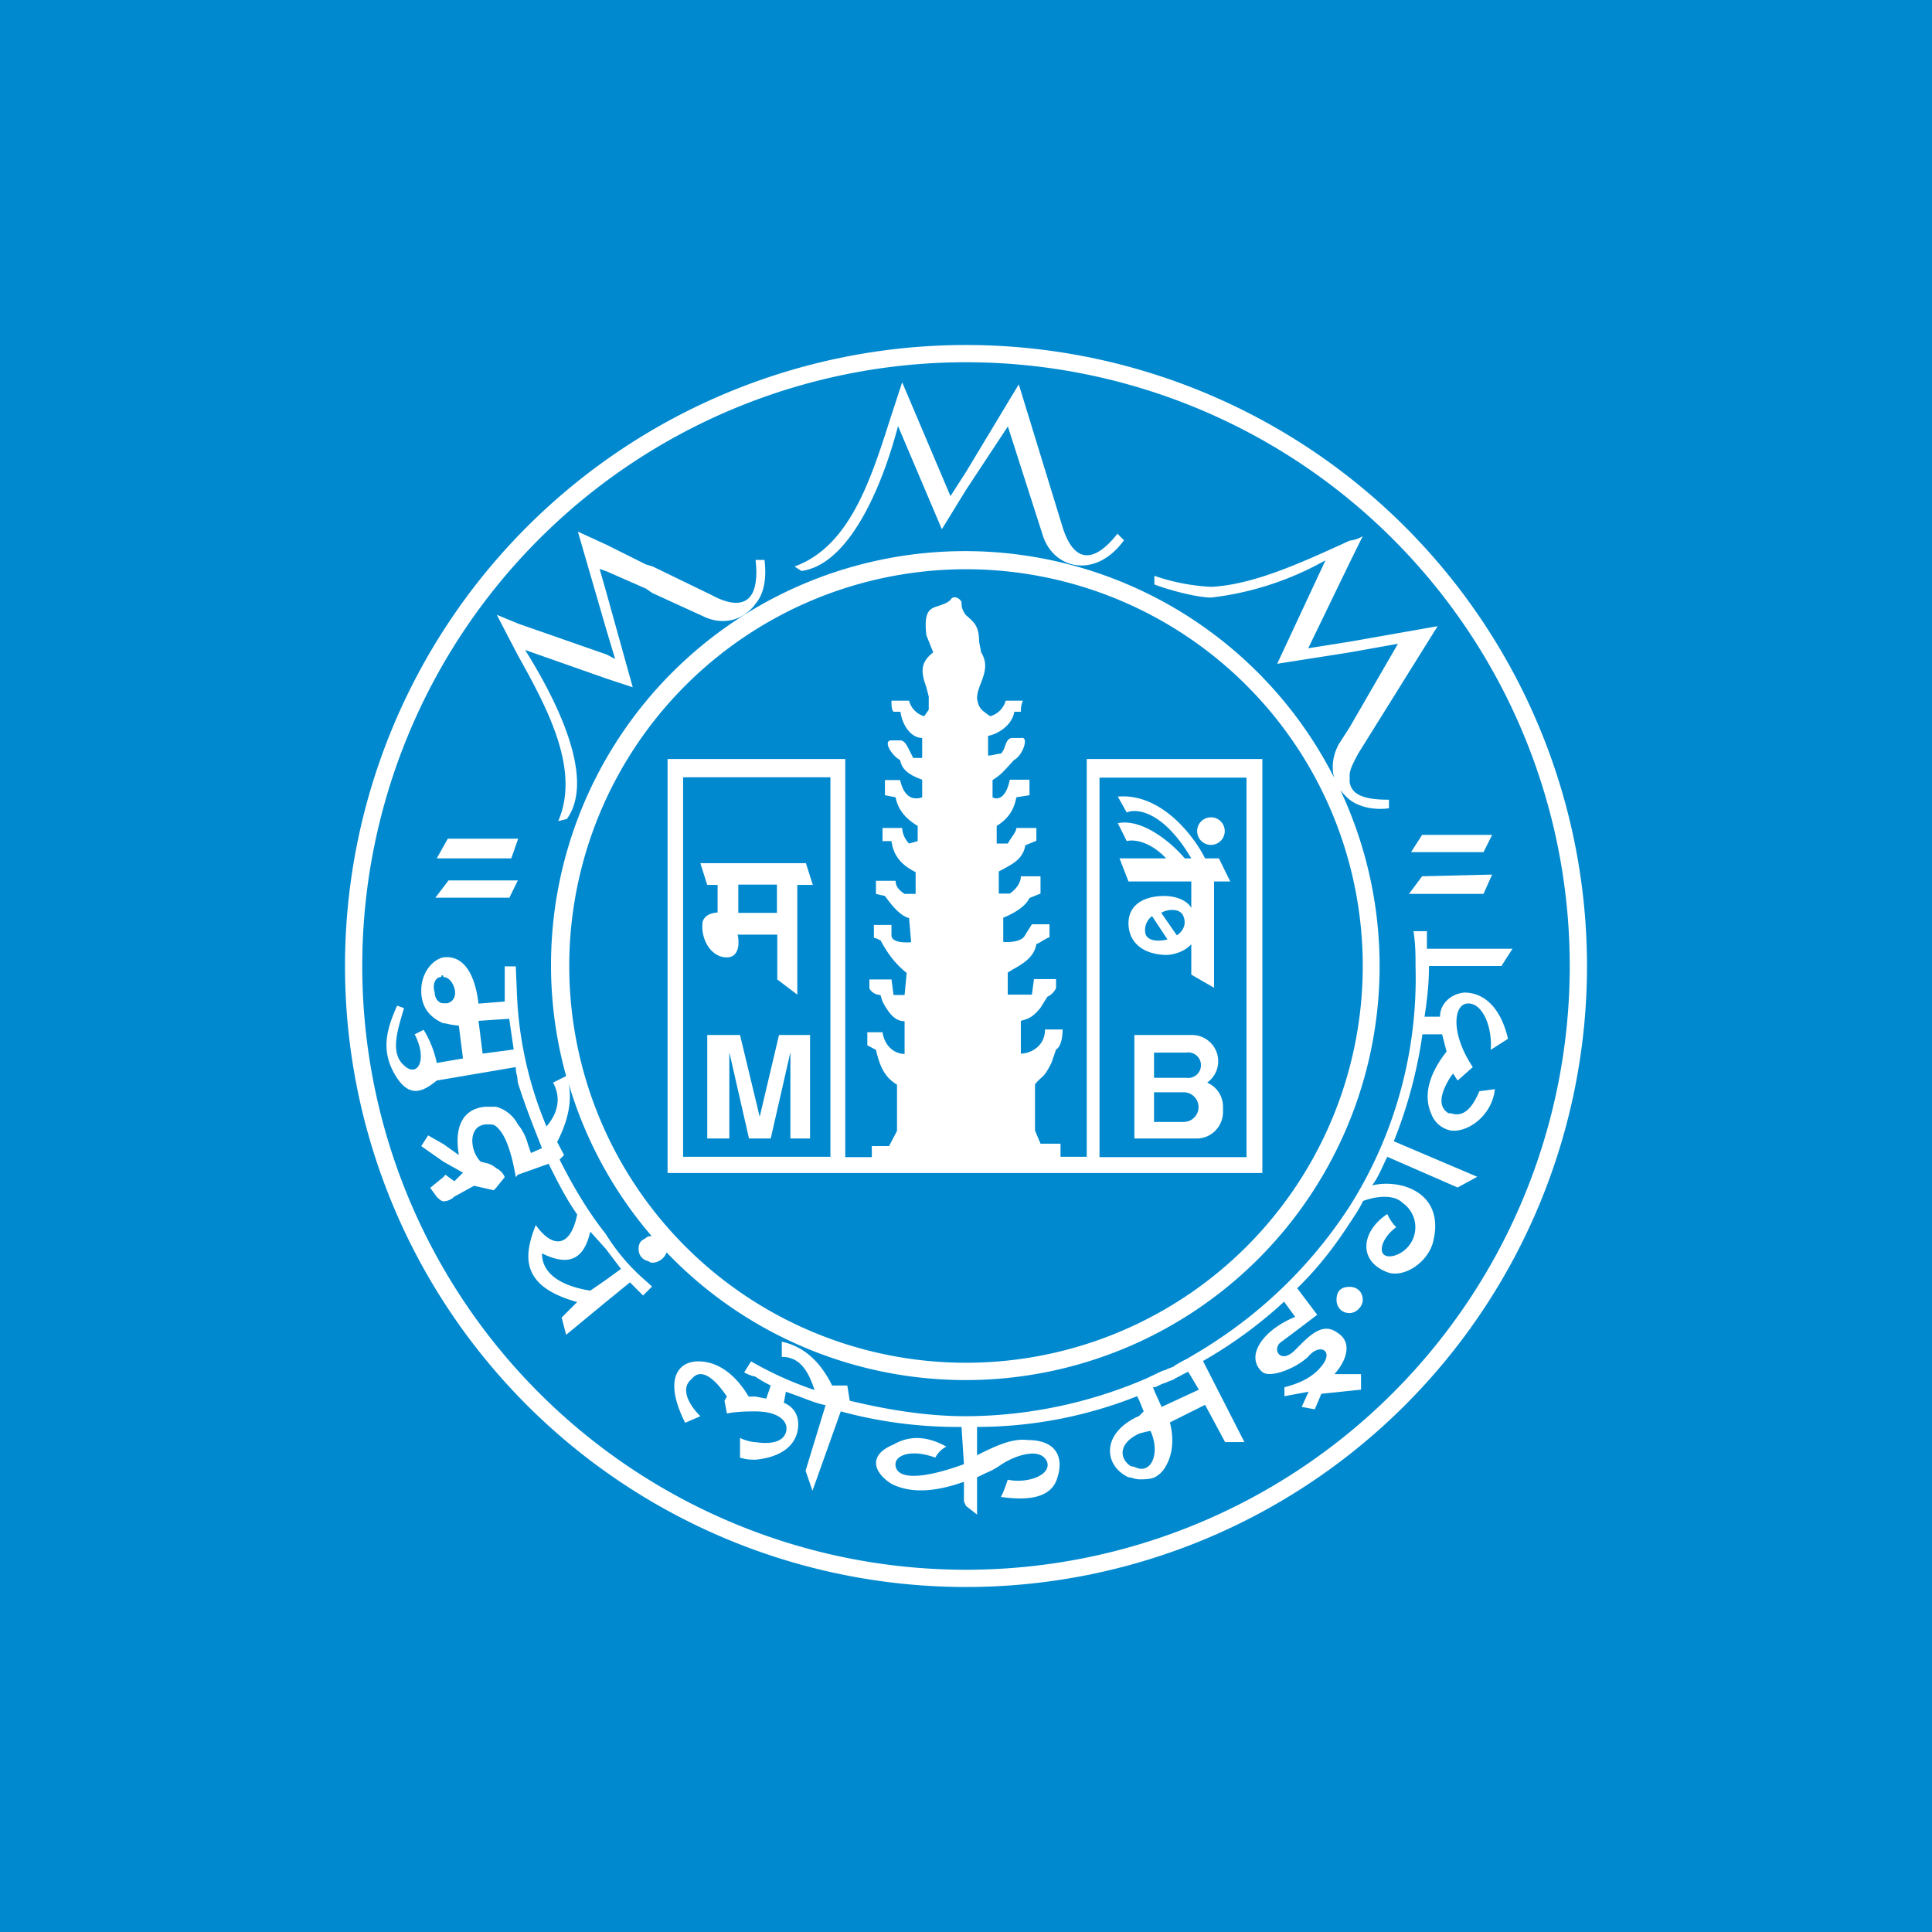 <svg xmlns="http://www.w3.org/2000/svg" width="56" height="56"><path fill="#0089CF" d="M0 0h56v56H0z"/><path fill="#fff" fill-rule="evenodd" d="M45.5 28a17.5 17.5 0 1 1-35 0 17.5 17.5 0 0 1 35 0zm.5 0a18 18 0 1 1-36 0 18 18 0 0 1 36 0zm-2.67 3.56c-.07.76-.77 1.27-1.27 1.21a.76.76 0 0 1-.58-.5c-.25-.58 0-1.22.45-1.79l-.13-.5h-.57a13.4 13.4 0 0 1-.83 3.1l2.42 1.03-.57.31-2.04-.89-.09.19c-.1.21-.2.45-.35.64.82-.2 2.1.2 1.78 1.59-.13.64-.9 1.15-1.4.9-.77-.33-.7-1.15.06-1.66.06.12.13.25.26.38-.51.38-.58.95-.07.83a.86.86 0 0 0 .26-1.53c-.26-.26-.77-.2-1.15-.06-.12.25-.25.43-.37.62l-.01.01c-.45.7-.95 1.34-1.53 1.9l.58.77-.5.38-.52.39c-.32.19-.06.7.38.25l.02-.02.06-.06c.36-.36.72-.72 1.13-.43.44.26.32.77-.07 1.21h.77v.45l-1.15.12-.19.45-.38-.07.2-.44-.7.13v-.26c.5-.13.88-.32 1.14-.7.25-.38-.13-.57-.45-.19-.32.32-1.08.64-1.33.45-.51-.45 0-1.21.95-1.6l-.32-.44a12.94 12.94 0 0 1-2.35 1.72l1.2 2.35h-.56l-.58-1.08-1.02.51c.13.5.07.95-.12 1.27a.76.76 0 0 1-.32.32c-.13.06-.32.06-.45.06a.76.76 0 0 1-.2-.04.45.45 0 0 0-.11-.02c-.7-.32-.83-1.27.31-1.78l.13-.13-.13-.32-.06-.12a12.6 12.6 0 0 1-4.64.89v.82c.5-.25 1.02-.5 1.46-.44.9 0 1.08.57.83 1.2-.26.58-1.08.52-1.6.45.07-.12.14-.32.2-.5.57.12 1.27-.13 1.14-.52-.19-.44-.95-.19-1.4.13-.12.08-.24.14-.38.2l-.25.12v1.08l-.32-.25-.06-.13v-.57c-.7.25-1.47.38-2.1.06-.51-.32-.7-.83.06-1.14.45-.26.95-.26 1.53.06a.76.76 0 0 0-.32.32c-.7-.26-1.21-.07-1.15.25.07.38.77.38 1.98-.06l-.07-1.08a12.9 12.9 0 0 1-3.5-.45l-.82 2.3-.2-.58.58-1.9c-.25-.05-.5-.15-.76-.25l-.39-.14-.06.32c.32.13.5.44.38.89-.13.44-.57.7-1.2.76-.13 0-.26 0-.45-.06v-.57c.12.06.32.12.44.12.45.07.83 0 .9-.32.06-.31-.26-.57-.9-.57-.19 0-.5 0-.82.06L21 40.6l.07-.12c-.39-.58-.77-.83-1.02-.51-.32.25-.13.7.25 1.08l-.44.19c-.64-1.27-.2-1.78.38-1.78.57 0 1.08.38 1.46 1.02h.2l.31.06.13-.38a3.74 3.74 0 0 1-.45-.26.98.98 0 0 1-.3-.11l-.02-.01.2-.32a10.11 10.11 0 0 0 1.84.83c-.19-.58-.44-.96-.95-.96v-.44c.57.12 1.08.5 1.46 1.27h.44l.07.44c1.08.26 2.22.45 3.37.45a13.35 13.35 0 0 0 5.24-1.1l.23-.11c.13-.06.26-.13.32-.13.03-.03.08-.04.13-.06.04-.02.1-.03.12-.06.11-.07.23-.14.36-.2.23-.14.48-.28.72-.44a13.38 13.38 0 0 0 4.01-4 12.38 12.38 0 0 0 1.9-6.94c0-.32 0-.64-.06-1.02h.39v.51h2.48l-.32.5h-2.1c0 .52-.06 1.03-.13 1.47h.45c0-.25.13-.44.32-.57a.88.88 0 0 1 .38-.13c.63 0 1.08.51 1.27 1.34l-.5.32c.05-.7-.26-1.4-.7-1.34-.39.06-.45.9.18 1.84l-.44.39-.13-.2-.06.07c-.32.5-.39.89-.07 1.08h.07c.38.13.63-.19.82-.64l.45-.06zM43 24.7l.25-.5h-2.03l-.32.5H43zm0 1.21.25-.56-2.03.05-.38.51H43zm-3.5 11.77c0-.26-.19-.38-.38-.38-.25 0-.38.12-.38.38 0 .19.13.38.38.38.2 0 .38-.2.38-.38zm.76-14.5c-.7 0-1.08-.13-1.14-.51v-.2c0-.14.08-.3.17-.48l.08-.15 2.3-3.69-2.55.45-1.2.19 1.2-2.48.38-.77a.9.9 0 0 1-.38.13l-.26.12c-1.21.55-2.56 1.16-3.75 1.22a5.9 5.9 0 0 1-1.65-.32v.25c.32.13 1.2.38 1.65.38a8.82 8.82 0 0 0 3.31-1.08l-1.4 3 2.1-.33 1.4-.25-1.4 2.42-.32.5c-.17.32-.21.66-.13.96a12 12 0 0 0-22.26 8.65l-.38.19c.25.45.13.9-.19 1.27a11.06 11.06 0 0 1-.86-3.94l-.03-.7h-.32v1.02l-.76.06c-.13-1.08-.57-1.4-1.02-1.34-.32.07-.64.45-.64.96 0 .44.2.76.64.95.06 0 .14.02.22.04l.23.03.12.95-.76.13a3 3 0 0 0-.38-.96l-.26.13c.39.76.07 1.27-.31.9-.38-.33-.21-.93-.07-1.42l.07-.24-.2-.07c-.31.7-.5 1.34 0 2.1.39.58.77.38 1.15.07l2.29-.39c0 .11.02.2.04.27l.02.18c.2.64.45 1.27.7 1.9l-.32.14-.09-.26a1.48 1.48 0 0 0-.29-.57 1.01 1.01 0 0 0-.63-.51h-.32c-.64.06-.9.57-.76 1.4l-.45-.32-.44-.25-.2.31.64.45.57.32-.25.25-.26-.19-.06.07-.38.31.19.26c.06.06.13.13.2.13.12 0 .25-.07.3-.13l.58-.32.57.13.07-.07.25-.31a.49.49 0 0 0-.25-.26.6.6 0 0 0-.3-.15l-.15-.04c-.32-.32-.38-1.08.2-1.08.12 0 .18 0 .25.06.25.2.44.7.57 1.47l.06-.07.9-.32v.02c.25.5.5 1 .82 1.45-.19.95-.7 1.01-1.2.31-.39.96-.39 1.79 1.2 2.23l-.45.45.13.5 1.15-.95.7-.57.38.38.06-.06.2-.2-.2-.18a5.76 5.76 0 0 1-1.14-1.34c-.51-.64-.96-1.4-1.34-2.16l.13-.13-.2-.38c.34-.66.43-1.23.33-1.7a11.98 11.98 0 0 0 2.41 4.43c-.06 0-.12 0-.19.07-.12.06-.19.12-.19.31 0 .13.07.26.2.32l.09.03c.03.02.06.04.1.04.2 0 .37-.14.42-.3a12 12 0 0 0 19.53-13.4c.08.1.17.2.27.28.25.19.64.31 1.14.25v-.25zm-4.13 10.36h-4.26v-11h4.26v11zM36.6 22h-5.1v11.53h-.76v-.38h-.58l-.16-.38v-1.34c.07-.09.12-.13.16-.17.08-.07.16-.13.32-.46l.13-.38c.13-.07.19-.32.19-.58h-.51c0 .51-.45.7-.7.7v-.95l.07-.02c.16-.05.28-.09.5-.36l.2-.32a.5.5 0 0 0 .25-.25v-.26h-.64l-.06.45h-.7v-.64l.13-.08c.3-.17.64-.36.7-.75.03 0 .1-.04.19-.1.08-.04.15-.09.19-.09v-.38h-.51l-.2.32c-.12.25-.7.19-.63.19v-.7c.32-.13.64-.32.76-.57l.32-.13v-.5h-.57c0 .18-.13.37-.32.5h-.32v-.64l.17-.09c.27-.15.54-.3.6-.67l.32-.13V24h-.58c0 .08-.08.19-.15.29l-.1.16h-.32v-.51c.32-.2.5-.45.57-.83l.38-.06v-.45h-.57c-.12.58-.38.58-.5.51v-.5c.22-.14.28-.21.42-.36l.2-.22c.26-.13.45-.7.2-.64h-.25c-.12 0-.17.12-.21.24a.6.6 0 0 1-.11.21l-.13.02c-.08.02-.18.04-.25.04v-.57c.31-.06.7-.32.76-.7h.19c0-.06 0-.19.06-.32h-.5a.64.64 0 0 1-.45.45 5.64 5.64 0 0 0-.1-.07c-.17-.13-.23-.17-.28-.44 0-.16.06-.32.12-.47.1-.27.2-.54 0-.87l-.06-.31c0-.42-.13-.54-.28-.68l-.1-.09a.54.54 0 0 1-.13-.38c-.06-.13-.25-.2-.32-.06-.11.1-.23.13-.34.17-.25.08-.44.13-.36.85l.2.5c-.42.32-.33.63-.2 1.01l.07.27v.38l-.13.19a.63.63 0 0 1-.44-.45h-.51c0 .13 0 .26.06.32h.2c.05.38.3.76.63.76v.58h-.26l-.1-.2c-.08-.16-.15-.31-.28-.31h-.25c-.26 0 0 .44.25.57.06.32.32.45.64.57v.51c-.2.07-.51.07-.64-.5h-.44v.44l.31.06c.07.38.32.64.64.83v.44l-.25.07a.7.7 0 0 1-.2-.45h-.57v.38h.26c.06.45.31.7.7.9v.63h-.32c-.2-.13-.26-.25-.26-.38h-.57v.38l.26.06c.19.26.44.58.7.64l.06.7s-.57.06-.57-.2v-.3h-.51v.37l.1.03c.03.02.06.04.09.04.2.38.44.7.76.95l-.06.64h-.32l-.06-.45h-.64v.26c.06.12.2.19.32.19l.06.19c.2.38.38.57.64.57v.95c-.26 0-.57-.19-.64-.63h-.44v.38l.25.13c.13.57.3.82.61 1.01v1.34l-.23.44h-.5v.32h-.77V22h-5.15v12h17.24V22zm-2.36 17.86.2-.1.31.52-.95.44-.13.06-.2-.44-.05-.13h.06c.13-.06.26-.13.32-.13.03-.03.08-.04.13-.06.04-.02.1-.03.12-.06l.2-.1zm-.89 1.62c.26.58.07 1.15-.32 1.09a.49.49 0 0 1-.12-.04.49.49 0 0 0-.13-.03c-.38-.25-.32-.7.25-.95l.11-.03c.06-.01.14-.04.21-.04zm-4.13-29.13L28 14.2l-.7 1.14-1.27-2.99c-.45 1.72-1.4 4.01-2.8 4.2l-.2-.13c1.6-.58 2.21-2.52 2.78-4.3l.34-1.04 1.4 3.3.45-.7 1.53-2.54 1.27 4.14c.32 1.02.89 1.08 1.59.19l.19.19c-.83 1.14-2.04.83-2.35-.13l-1.02-3.18zm-5.15 10.18H19.8v11h4.27v-11zm-1.91-6.3c.06.51 0 .96-.26 1.27-.32.45-.89.64-1.46.39l-1.53-.7-.19-.13-1.14-.5-.2-.07.2.7.76 2.73-.76-.25-2.36-.83c.96 1.53 2.04 3.75 1.21 4.9l-.25.06c.63-1.46-.26-3.18-1.15-4.77l-.32-.61-.31-.6.63.26 2.55.89.25.13-.25-.83-.83-2.86.83.38 1.14.57.2.06 1.71.83c.74.4 1.18.25 1.27-.36.03-.18.03-.4 0-.66h.26zM18 36.78l-.44-.58-.45-.5c-.19.82-.63 1.01-1.4.63 0 .64.64.96 1.4 1.08l.45-.31.44-.32zm-3.24-7.25.13.89-.9.12-.12-.95.89-.06zm-1.78-5.22-.32.57h2.16l.2-.57h-2.04zm1.78 1.72.25-.51H13l-.38.5h2.16zm-1.78 3.05h-.13c-.13 0-.25-.13-.25-.32-.07-.19 0-.44.19-.44 0-.07.06-.07.06 0 .13 0 .26.12.32.32.06.19 0 .38-.2.44zM28 39.5a11.5 11.5 0 1 0 0-23 11.5 11.5 0 0 0 0 23zm7.19-10.87v-3.08h.47l-.33-.67h-.4c-.32-.64-1.27-1.9-2.53-1.79l.26.46c.29-.13 1.07-.03 1.87 1.33h-.19c-.33-.4-1.2-1.17-1.94-1.02l.26.52c.17-.05.65-.02 1.14.5h-1.35l.26.67h1.82v.77c-.05-.12-.3-.35-.8-.35-.64.01-1.02.3-1.02.79 0 .5.35.9 1.09.92.15 0 .5-.06.73-.31v.88l.66.38zm-1.8-2.08.45.68c-.19.05-.57.08-.64-.17a.5.5 0 0 1 .2-.51zm.72.56-.45-.65c.15-.1.52-.15.63.07.14.3-.06.51-.18.58zm1.39-3.02a.4.4 0 1 1-.8 0 .4.4 0 0 1 .8 0zM34.56 30h-1.68v3h1.81c.42 0 .76-.35.76-.77v-.15a.76.76 0 0 0-.46-.7.76.76 0 0 0-.43-1.38zm-.18.51h-.93v.73h.93a.37.37 0 1 0 0-.73zm-.07 1.15h-.86v.86h.86a.43.43 0 0 0 0-.86zM20.5 30v3h.64v-2.5l.57 2.5h.63l.57-2.5V33h.57v-3h-.9l-.56 2.37-.57-2.37h-.95zm2.86-4.98H20.3l.2.63h.3v.8c-.36.02-.44.23-.44.32-.04.5.28 1 .73.98.35-.02.34-.45.29-.66h1.15v1.3l.58.44v-3.18h.45l-.2-.63zm-1.96.62h1.12v.82H21.4v-.82z"/></svg>
